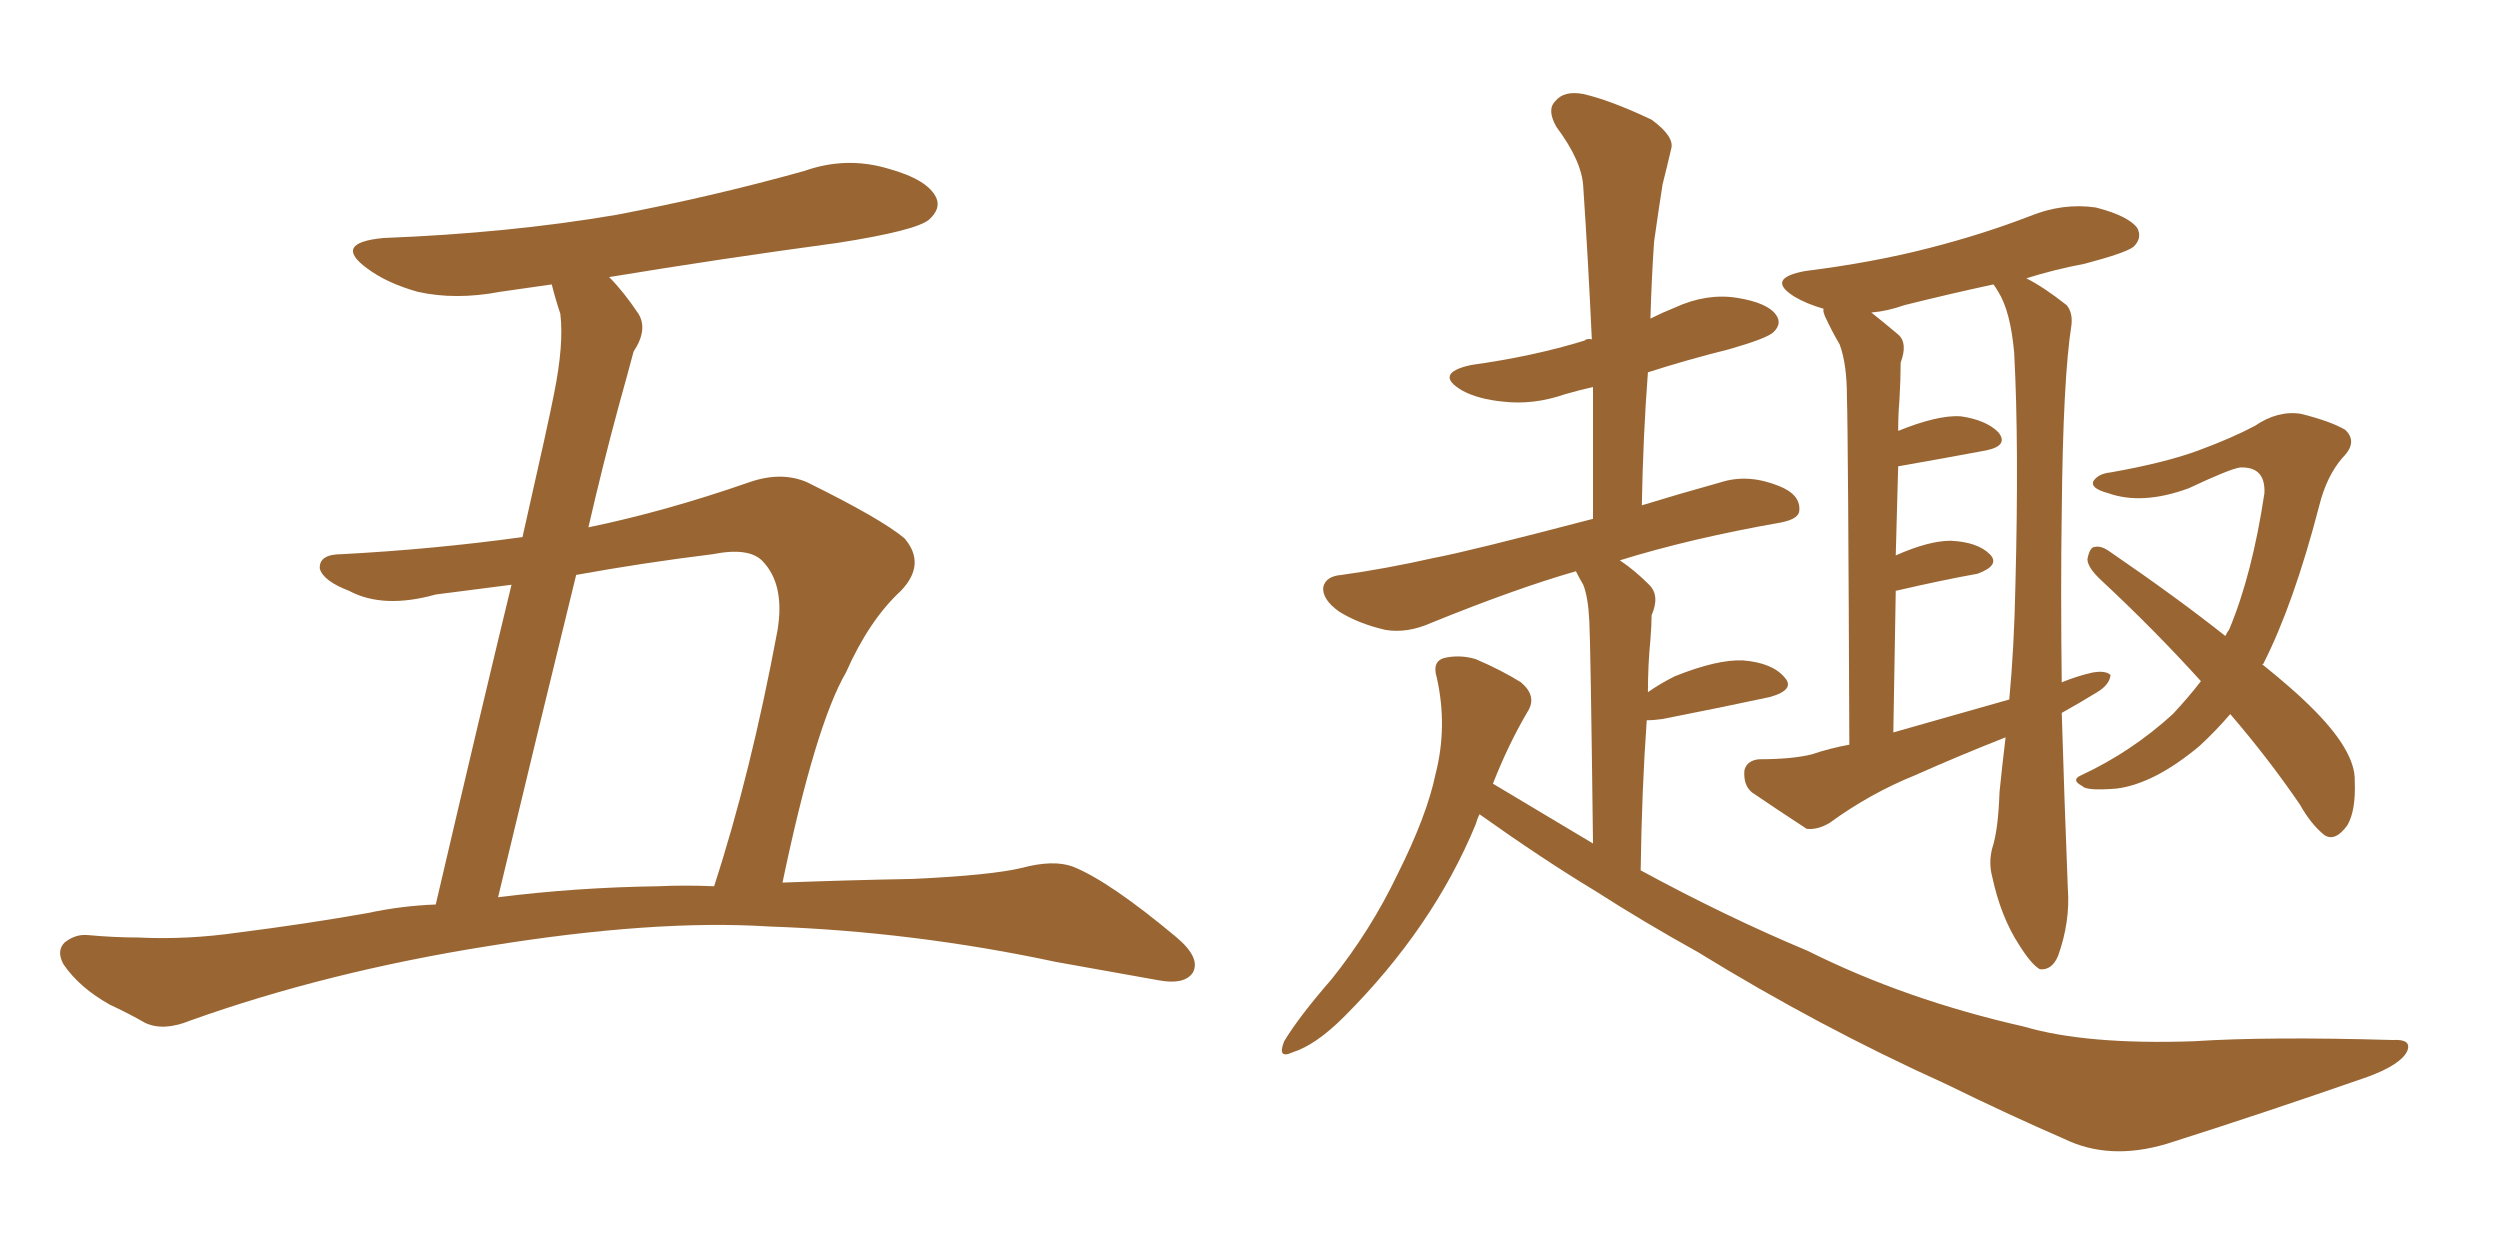 <svg xmlns="http://www.w3.org/2000/svg" xmlns:xlink="http://www.w3.org/1999/xlink" width="300" height="150"><path fill="#996633" padding="10" d="M93.90 105.91L93.90 105.91Q101.51 105.62 109.57 105.47L109.57 105.47Q118.95 105.03 122.61 104.15L122.61 104.15Q126.42 103.13 128.76 104.00L128.76 104.00Q133.15 105.76 141.21 112.50L141.21 112.50Q144.14 114.99 143.12 116.75L143.12 116.75Q142.09 118.21 139.01 117.63L139.01 117.63Q132.57 116.46 126.71 115.43L126.71 115.43Q109.57 111.77 92.29 111.18L92.29 111.18Q78.52 110.30 58.59 113.53L58.59 113.53Q39.26 116.60 22.85 122.46L22.85 122.46Q19.63 123.78 17.43 122.75L17.43 122.75Q15.38 121.58 13.18 120.56L13.18 120.56Q9.52 118.51 7.62 115.72L7.62 115.72Q6.74 114.11 7.76 113.09L7.76 113.09Q9.08 112.06 10.55 112.21L10.55 112.21Q13.77 112.50 16.55 112.50L16.55 112.50Q22.41 112.79 28.56 111.91L28.56 111.91Q36.62 110.89 44.09 109.57L44.09 109.57Q48.19 108.69 52.29 108.54L52.29 108.54Q57.86 84.67 61.38 70.17L61.38 70.17Q56.84 70.75 52.29 71.34L52.29 71.34Q46.00 73.10 41.89 70.90L41.89 70.90Q38.82 69.73 38.38 68.26L38.38 68.26Q38.23 66.50 41.02 66.50L41.02 66.50Q52.00 65.92 62.70 64.45L62.70 64.45Q65.92 50.24 66.50 47.17L66.50 47.17Q67.68 41.31 67.24 37.65L67.24 37.65Q66.65 35.89 66.21 34.13L66.21 34.13Q63.13 34.57 60.06 35.01L60.06 35.01Q54.64 36.04 50.10 35.01L50.10 35.01Q46.44 33.98 44.09 32.23L44.09 32.23Q39.84 29.15 46.00 28.56L46.00 28.56Q61.08 27.98 73.97 25.78L73.97 25.78Q85.55 23.58 96.53 20.51L96.53 20.51Q101.51 18.75 106.49 20.21L106.49 20.21Q111.33 21.53 112.35 23.73L112.35 23.73Q112.94 25.05 111.47 26.37L111.47 26.37Q109.86 27.69 100.49 29.15L100.49 29.15Q86.43 31.05 73.10 33.25L73.10 33.25Q74.85 35.01 76.61 37.65L76.61 37.65Q77.78 39.55 76.03 42.19L76.03 42.19Q75.29 44.97 74.27 48.63L74.27 48.63Q72.36 55.66 70.61 63.28L70.61 63.28Q79.83 61.38 89.94 57.86L89.94 57.86Q93.75 56.54 96.83 57.86L96.83 57.86Q105.76 62.26 108.54 64.60L108.54 64.60Q111.18 67.68 108.11 70.90L108.11 70.90Q104.30 74.41 101.51 80.71L101.51 80.71Q97.85 87.01 93.90 105.91ZM85.55 66.50L85.55 66.50L85.55 66.50Q77.20 67.53 69.14 68.99L69.14 68.99Q64.75 86.87 59.77 107.67L59.77 107.67Q69.14 106.49 78.96 106.35L78.96 106.35Q82.18 106.20 85.69 106.35L85.69 106.35Q90.09 92.87 93.31 75.59L93.31 75.59Q94.19 70.17 91.55 67.38L91.55 67.38Q89.94 65.63 85.55 66.50ZM177.54 97.71L177.54 97.71Q177.25 98.29 177.10 98.88L177.10 98.88Q171.97 111.33 161.28 122.02L161.28 122.02Q157.91 125.39 155.13 126.27L155.13 126.27Q153.22 127.15 154.10 124.95L154.10 124.95Q155.86 122.02 159.81 117.48L159.81 117.48Q164.50 111.62 167.72 104.88L167.72 104.88Q171.24 97.85 172.27 92.87L172.27 92.87Q173.73 87.16 172.41 81.30L172.41 81.30Q171.83 79.39 173.29 78.96L173.29 78.96Q175.20 78.52 177.10 79.10L177.10 79.10Q180.18 80.42 182.52 81.88L182.52 81.88Q184.42 83.50 183.40 85.25L183.40 85.25Q181.05 89.21 179.15 94.04L179.15 94.04Q185.30 97.71 191.16 101.22L191.16 101.22Q190.87 77.34 190.72 74.56L190.72 74.56Q190.58 71.63 189.99 70.17L189.99 70.17Q189.55 69.43 189.11 68.55L189.11 68.55Q181.93 70.61 171.83 74.71L171.83 74.71Q168.90 76.03 166.26 75.59L166.26 75.59Q163.04 74.85 160.69 73.39L160.69 73.39Q158.64 71.92 158.79 70.46L158.79 70.46Q159.08 69.14 160.99 68.99L160.99 68.99Q166.26 68.26 172.12 66.94L172.12 66.94Q176.07 66.21 191.16 62.26L191.16 62.26Q191.16 54.05 191.16 46.44L191.16 46.44Q189.26 46.88 187.79 47.31L187.79 47.31Q183.98 48.63 180.32 48.19L180.32 48.19Q177.39 47.90 175.49 46.88L175.49 46.88Q171.97 44.82 176.51 43.80L176.51 43.80Q183.98 42.77 190.14 40.87L190.14 40.87Q190.43 40.58 191.02 40.72L191.02 40.72Q190.58 31.20 189.99 22.41L189.99 22.41Q189.84 19.34 186.77 15.23L186.77 15.23Q185.60 13.18 186.62 12.16L186.62 12.16Q187.65 10.84 189.99 11.28L189.99 11.28Q193.21 12.01 198.19 14.36L198.19 14.36Q200.98 16.41 200.54 17.87L200.54 17.87Q200.10 19.78 199.51 22.12L199.51 22.12Q199.07 24.90 198.49 29.00L198.49 29.00Q198.19 33.40 198.05 38.23L198.05 38.23Q199.51 37.50 200.98 36.91L200.98 36.91Q204.79 35.16 208.45 35.74L208.45 35.74Q212.11 36.33 213.13 37.79L213.13 37.79Q213.87 38.82 212.84 39.84L212.84 39.84Q212.11 40.58 207.57 41.89L207.57 41.89Q202.29 43.21 197.75 44.68L197.75 44.68Q197.17 52.29 197.02 60.64L197.02 60.64Q201.27 59.33 206.54 57.86L206.54 57.86Q209.77 56.84 213.43 58.30L213.43 58.30Q216.06 59.33 215.92 61.23L215.92 61.23Q215.92 62.26 213.72 62.70L213.72 62.70Q202.88 64.60 194.38 67.24L194.38 67.24Q196.14 68.41 197.90 70.17L197.90 70.17Q199.22 71.48 198.19 73.83L198.19 73.83Q198.19 75 198.05 76.76L198.05 76.76Q197.75 79.83 197.75 83.06L197.75 83.06Q199.22 82.03 200.98 81.15L200.98 81.15Q206.10 79.10 209.18 79.25L209.18 79.25Q212.70 79.54 214.16 81.30L214.16 81.30Q215.48 82.76 212.40 83.64L212.40 83.64Q206.98 84.81 199.51 86.28L199.51 86.28Q198.49 86.43 197.61 86.43L197.61 86.43Q197.02 94.63 196.88 104.44L196.88 104.44Q207.13 110.01 216.94 114.11L216.94 114.11Q228.66 119.97 242.87 123.19L242.87 123.19Q250.34 125.39 263.23 124.95L263.23 124.95Q272.17 124.37 287.11 124.80L287.11 124.80Q289.45 124.66 288.87 126.12L288.87 126.12Q288.13 127.73 284.18 129.20L284.18 129.20Q271.58 133.59 260.01 137.26L260.01 137.26Q253.13 139.31 247.71 136.67L247.71 136.67Q240.97 133.74 233.50 130.08L233.50 130.08Q218.26 123.19 203.76 114.26L203.76 114.26Q197.17 110.60 191.46 106.93L191.46 106.93Q185.16 103.13 177.54 97.71ZM247.41 85.55L247.41 85.55Q247.71 95.65 248.14 106.64L248.14 106.64Q248.44 110.60 246.97 114.70L246.97 114.70Q246.24 116.46 244.78 116.31L244.78 116.31Q243.75 115.72 242.29 113.38L242.29 113.38Q240.09 110.01 239.06 105.18L239.06 105.18Q238.62 103.56 239.06 101.81L239.06 101.81Q239.79 99.61 239.94 95.07L239.94 95.07Q240.23 92.14 240.67 88.48L240.67 88.48Q235.11 90.67 229.83 93.02L229.83 93.02Q224.41 95.21 219.58 98.73L219.58 98.73Q218.12 99.61 216.80 99.46L216.80 99.46Q212.99 96.97 210.21 95.07L210.21 95.07Q209.18 94.19 209.33 92.43L209.33 92.43Q209.62 91.26 211.08 91.11L211.08 91.11Q215.04 91.11 217.38 90.53L217.38 90.53Q219.58 89.79 221.92 89.36L221.92 89.36Q221.78 52.00 221.63 47.61L221.63 47.61Q221.63 43.65 220.75 41.31L220.75 41.31Q219.87 39.84 218.99 37.94L218.99 37.94Q218.70 37.21 218.85 37.06L218.85 37.06Q216.80 36.47 215.33 35.60L215.33 35.60Q211.82 33.40 216.65 32.52L216.65 32.52Q224.85 31.49 231.59 29.74L231.59 29.74Q237.89 28.13 243.60 25.93L243.60 25.93Q247.56 24.32 251.51 24.90L251.51 24.90Q255.47 25.93 256.49 27.39L256.49 27.39Q257.08 28.56 256.05 29.59L256.05 29.59Q255.18 30.32 250.20 31.64L250.20 31.64Q246.39 32.37 243.16 33.40L243.16 33.40Q245.21 34.42 248.00 36.62L248.00 36.62Q248.73 37.50 248.58 38.96L248.58 38.96Q247.56 45.41 247.41 61.38L247.41 61.38Q247.27 70.90 247.41 81.88L247.41 81.88Q249.17 81.15 251.07 80.71L251.07 80.71Q252.69 80.42 253.27 81.01L253.27 81.01Q253.13 82.18 251.66 83.06L251.66 83.06Q249.76 84.23 247.41 85.55ZM227.20 87.89L227.20 87.89Q234.38 85.84 241.11 83.94L241.11 83.94Q241.70 77.78 241.85 70.17L241.85 70.17Q242.29 53.32 241.70 42.33L241.70 42.33Q241.26 37.35 239.79 35.01L239.79 35.01Q239.36 34.28 239.21 34.13L239.21 34.13Q233.79 35.30 228.52 36.62L228.52 36.62Q226.46 37.35 224.56 37.50L224.56 37.50Q226.03 38.67 227.78 40.14L227.78 40.14Q228.96 41.16 228.08 43.51L228.08 43.51Q228.08 45.41 227.93 48.05L227.93 48.05Q227.78 49.80 227.78 51.71L227.78 51.71Q232.47 49.80 235.25 49.95L235.25 49.95Q238.33 50.39 239.79 51.86L239.79 51.86Q241.11 53.47 238.33 54.05L238.33 54.05Q233.64 54.93 227.78 55.96L227.78 55.96Q227.64 60.94 227.49 66.65L227.49 66.65Q231.45 64.89 234.08 64.89L234.08 64.89Q237.30 65.04 238.77 66.50L238.77 66.50Q240.09 67.82 237.30 68.85L237.30 68.85Q233.20 69.58 227.49 70.90L227.49 70.90Q227.34 78.96 227.20 87.89ZM264.11 81.74L264.11 81.74L264.11 81.74Q258.54 75.59 252.25 69.73L252.25 69.73Q250.49 68.12 250.49 67.09L250.49 67.09Q250.78 65.63 251.37 65.63L251.37 65.63Q252.10 65.48 252.98 66.06L252.98 66.06Q261.33 71.78 267.04 76.32L267.04 76.32Q267.33 75.73 267.48 75.59L267.48 75.59Q270.26 68.99 271.73 59.18L271.73 59.18Q271.88 55.96 268.80 56.10L268.80 56.10Q267.63 56.25 262.65 58.59L262.65 58.59Q257.08 60.64 252.98 59.18L252.98 59.18Q250.78 58.59 251.22 57.71L251.22 57.71Q251.81 56.84 253.27 56.69L253.27 56.69Q259.86 55.52 263.82 54.05L263.82 54.05Q267.77 52.59 270.56 51.12L270.56 51.12Q273.34 49.22 276.12 49.66L276.12 49.66Q279.64 50.54 281.40 51.56L281.40 51.56Q283.01 53.03 281.10 54.93L281.10 54.93Q279.20 57.13 278.32 60.64L278.32 60.64Q275.24 72.51 271.58 79.69L271.58 79.69Q271.44 79.69 271.44 79.69L271.44 79.69Q275.24 82.76 277.15 84.67L277.15 84.67Q282.71 90.09 282.57 93.75L282.57 93.75Q282.71 97.27 281.69 99.02L281.69 99.02Q280.22 101.07 278.91 100.20L278.91 100.20Q277.29 98.88 275.98 96.53L275.98 96.53Q272.17 90.97 267.63 85.69L267.63 85.69Q265.87 87.74 263.96 89.50L263.96 89.50Q258.54 94.04 254.00 94.63L254.00 94.63Q250.34 94.92 249.90 94.34L249.90 94.34Q248.44 93.60 249.76 93.02L249.76 93.02Q255.76 90.23 260.74 85.69L260.74 85.69Q262.65 83.64 264.11 81.74Z"/></svg>